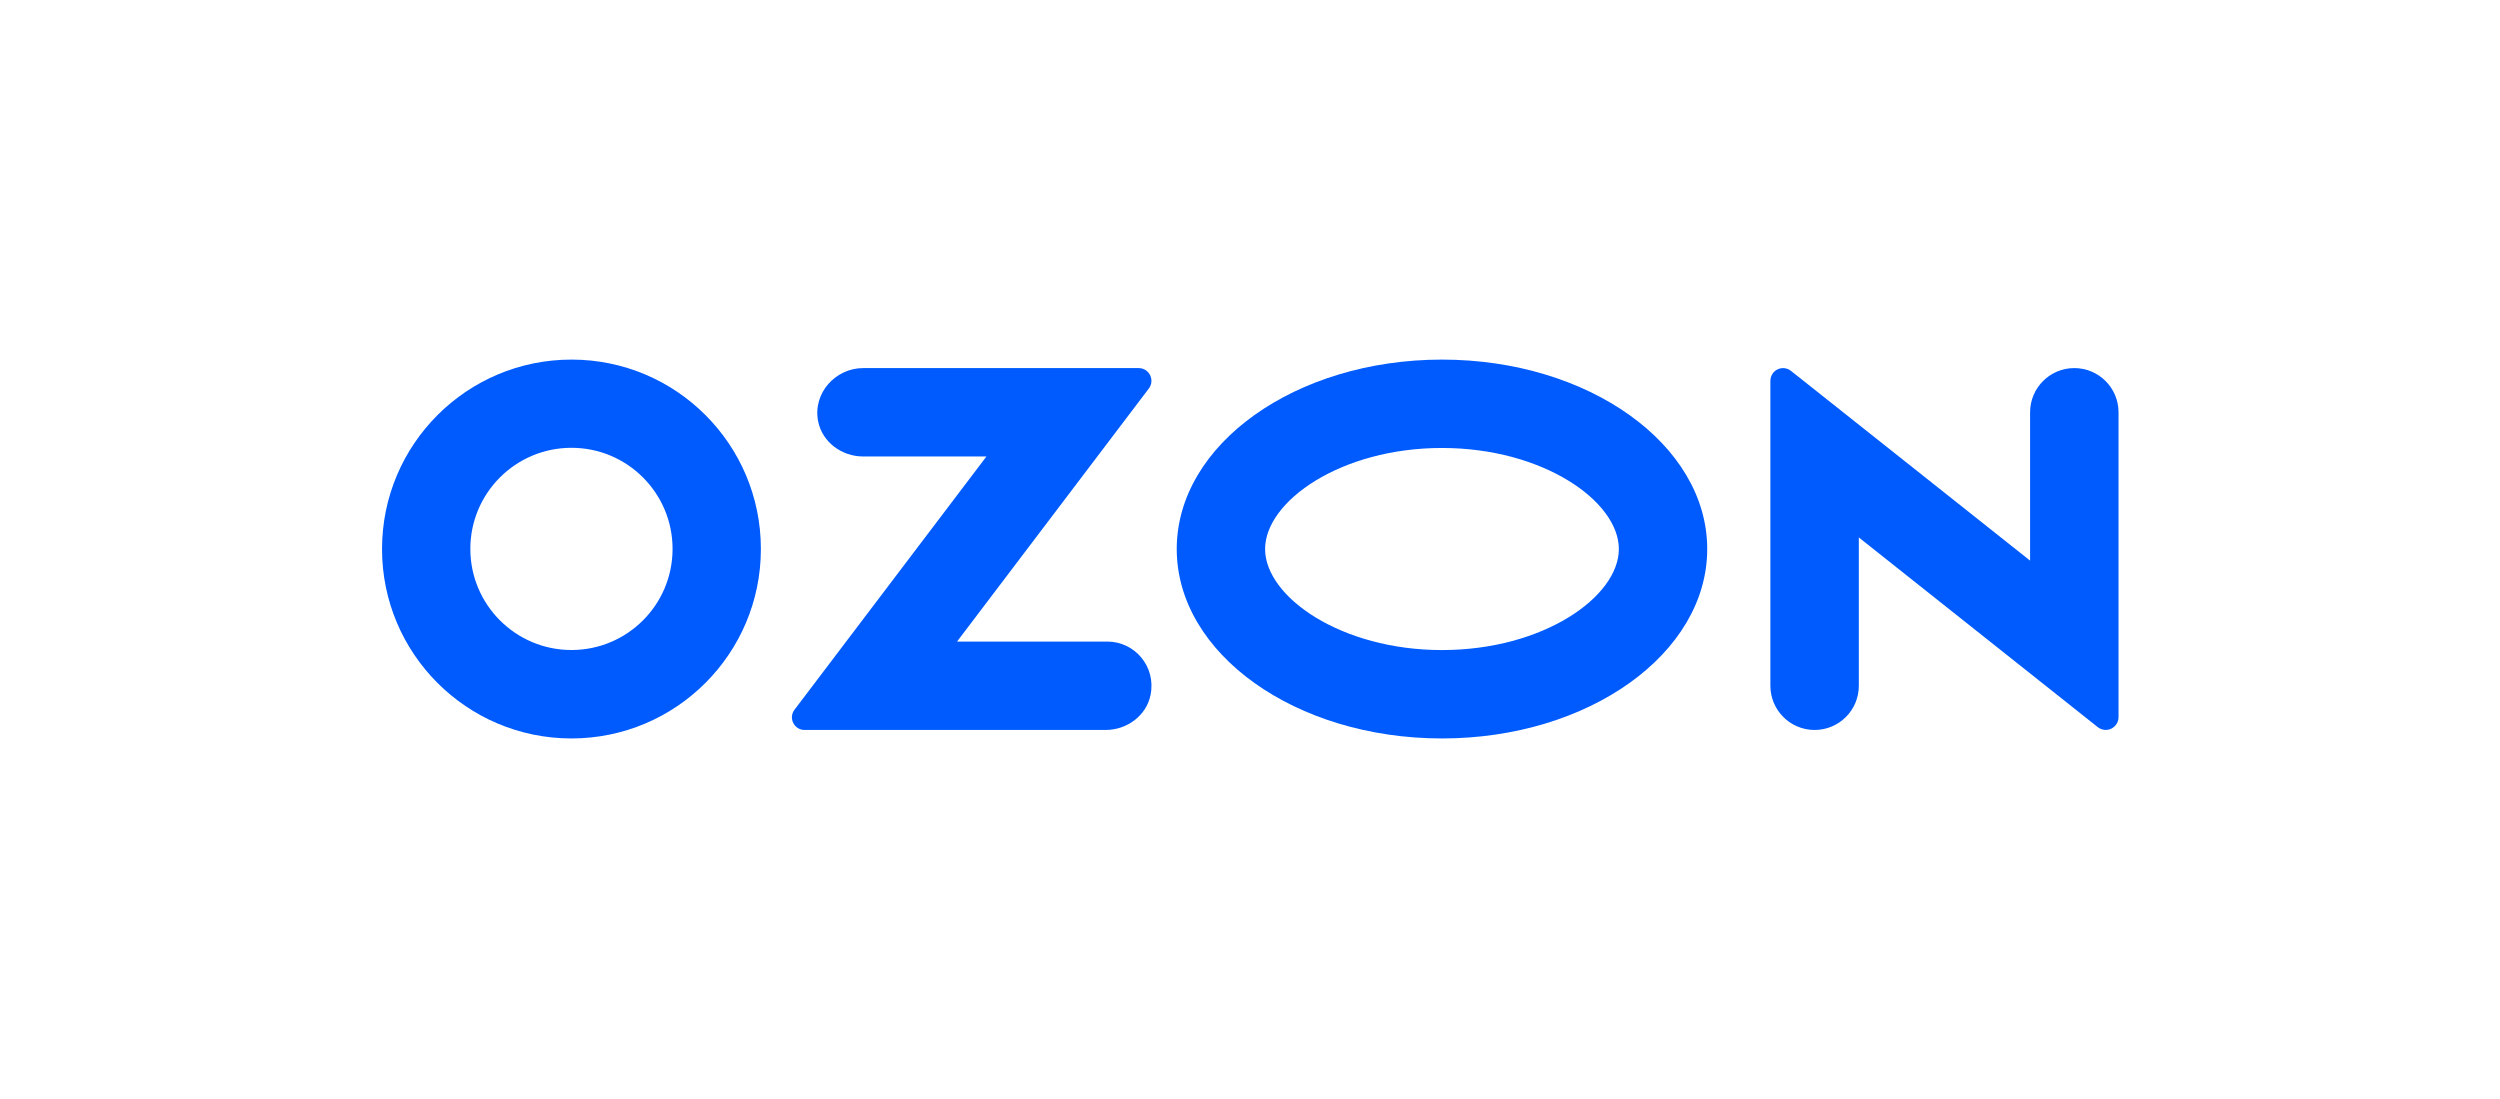 <?xml version="1.0" encoding="UTF-8"?>
<!-- Generated by Pixelmator Pro 3.6.1 -->
<svg width="4499" height="1977" viewBox="0 0 4499 1977" xmlns="http://www.w3.org/2000/svg">
    <g id="Layer-1">
        <path id="path1" fill="#ffffff" stroke="none" d="M 4500 1977 L 0 1977 L 0 -0.957 L 4500 -0.957 L 4500 1977 Z"/>
        <g id="g1">
            <path id="path2" fill="#005bff" stroke="none" d="M 2594.982 647.132 C 2331.353 647.132 2117.651 799.706 2117.651 988.022 C 2117.651 1176.305 2331.353 1328.911 2594.982 1328.911 C 2858.61 1328.911 3072.312 1176.305 3072.312 988.022 C 3072.312 799.706 2858.61 647.132 2594.982 647.132 Z M 2594.982 1169.845 C 2412.931 1169.845 2276.687 1073.885 2276.687 988.022 C 2276.687 902.158 2412.931 806.166 2594.982 806.166 C 2777.031 806.166 2913.277 902.158 2913.277 988.022 C 2913.277 1073.885 2777.486 1169.845 2594.982 1169.845 Z"/>
            <path id="path3" fill="#005bff" stroke="none" d="M 1028.605 647.127 C 840.338 646.998 687.63 799.544 687.5 987.811 C 687.37 1176.077 839.917 1328.786 1028.183 1328.916 C 1216.45 1329.013 1369.159 1176.499 1369.288 988.233 L 1369.288 987.811 C 1369.288 799.642 1216.742 647.127 1028.605 647.127 Z M 1210.35 987.811 C 1210.35 1088.222 1129.016 1169.653 1028.605 1169.751 C 928.129 1169.881 846.567 1088.513 846.438 988.006 C 846.308 887.53 927.675 805.968 1028.183 805.871 C 1128.659 805.741 1210.22 887.108 1210.35 987.584 L 1210.35 987.811 Z"/>
            <path id="path4" fill="#005bff" stroke="none" d="M 1553.238 662.413 C 1503.923 662.413 1462.144 707.284 1472.359 758.385 C 1479.872 795.881 1514.987 821.467 1553.238 821.467 L 1775.213 821.467 L 1429.778 1277.211 C 1418.417 1292.146 1429.114 1313.63 1447.852 1313.63 L 1989.742 1313.63 C 2027.925 1313.63 2063.108 1288.023 2070.552 1250.551 C 2080.836 1199.448 2041.988 1154.578 1992.72 1154.578 L 1722.278 1154.578 L 2067.437 699.198 C 2078.867 684.104 2068.125 662.413 2049.16 662.413 L 1553.238 662.413 Z"/>
            <path id="path5" fill="#005bff" stroke="none" d="M 3812.516 741.981 L 3812.516 1290.647 C 3812.516 1295.772 3810.767 1300.772 3807.6 1304.772 C 3799.766 1314.814 3785.308 1316.564 3775.308 1308.689 L 3345.142 967.189 L 3345.142 1234.105 C 3345.142 1278.022 3309.558 1313.647 3265.558 1313.647 C 3221.641 1313.647 3185.975 1278.022 3185.975 1234.105 L 3185.975 685.397 C 3185.975 680.106 3187.767 674.939 3191.141 670.814 C 3199.1 661.064 3213.433 659.606 3223.225 667.564 L 3653.35 1008.897 L 3653.35 741.981 C 3653.35 698.022 3688.974 662.397 3732.933 662.397 C 3776.891 662.397 3812.516 698.022 3812.516 741.981 Z"/>
        </g>
    </g>
</svg>
